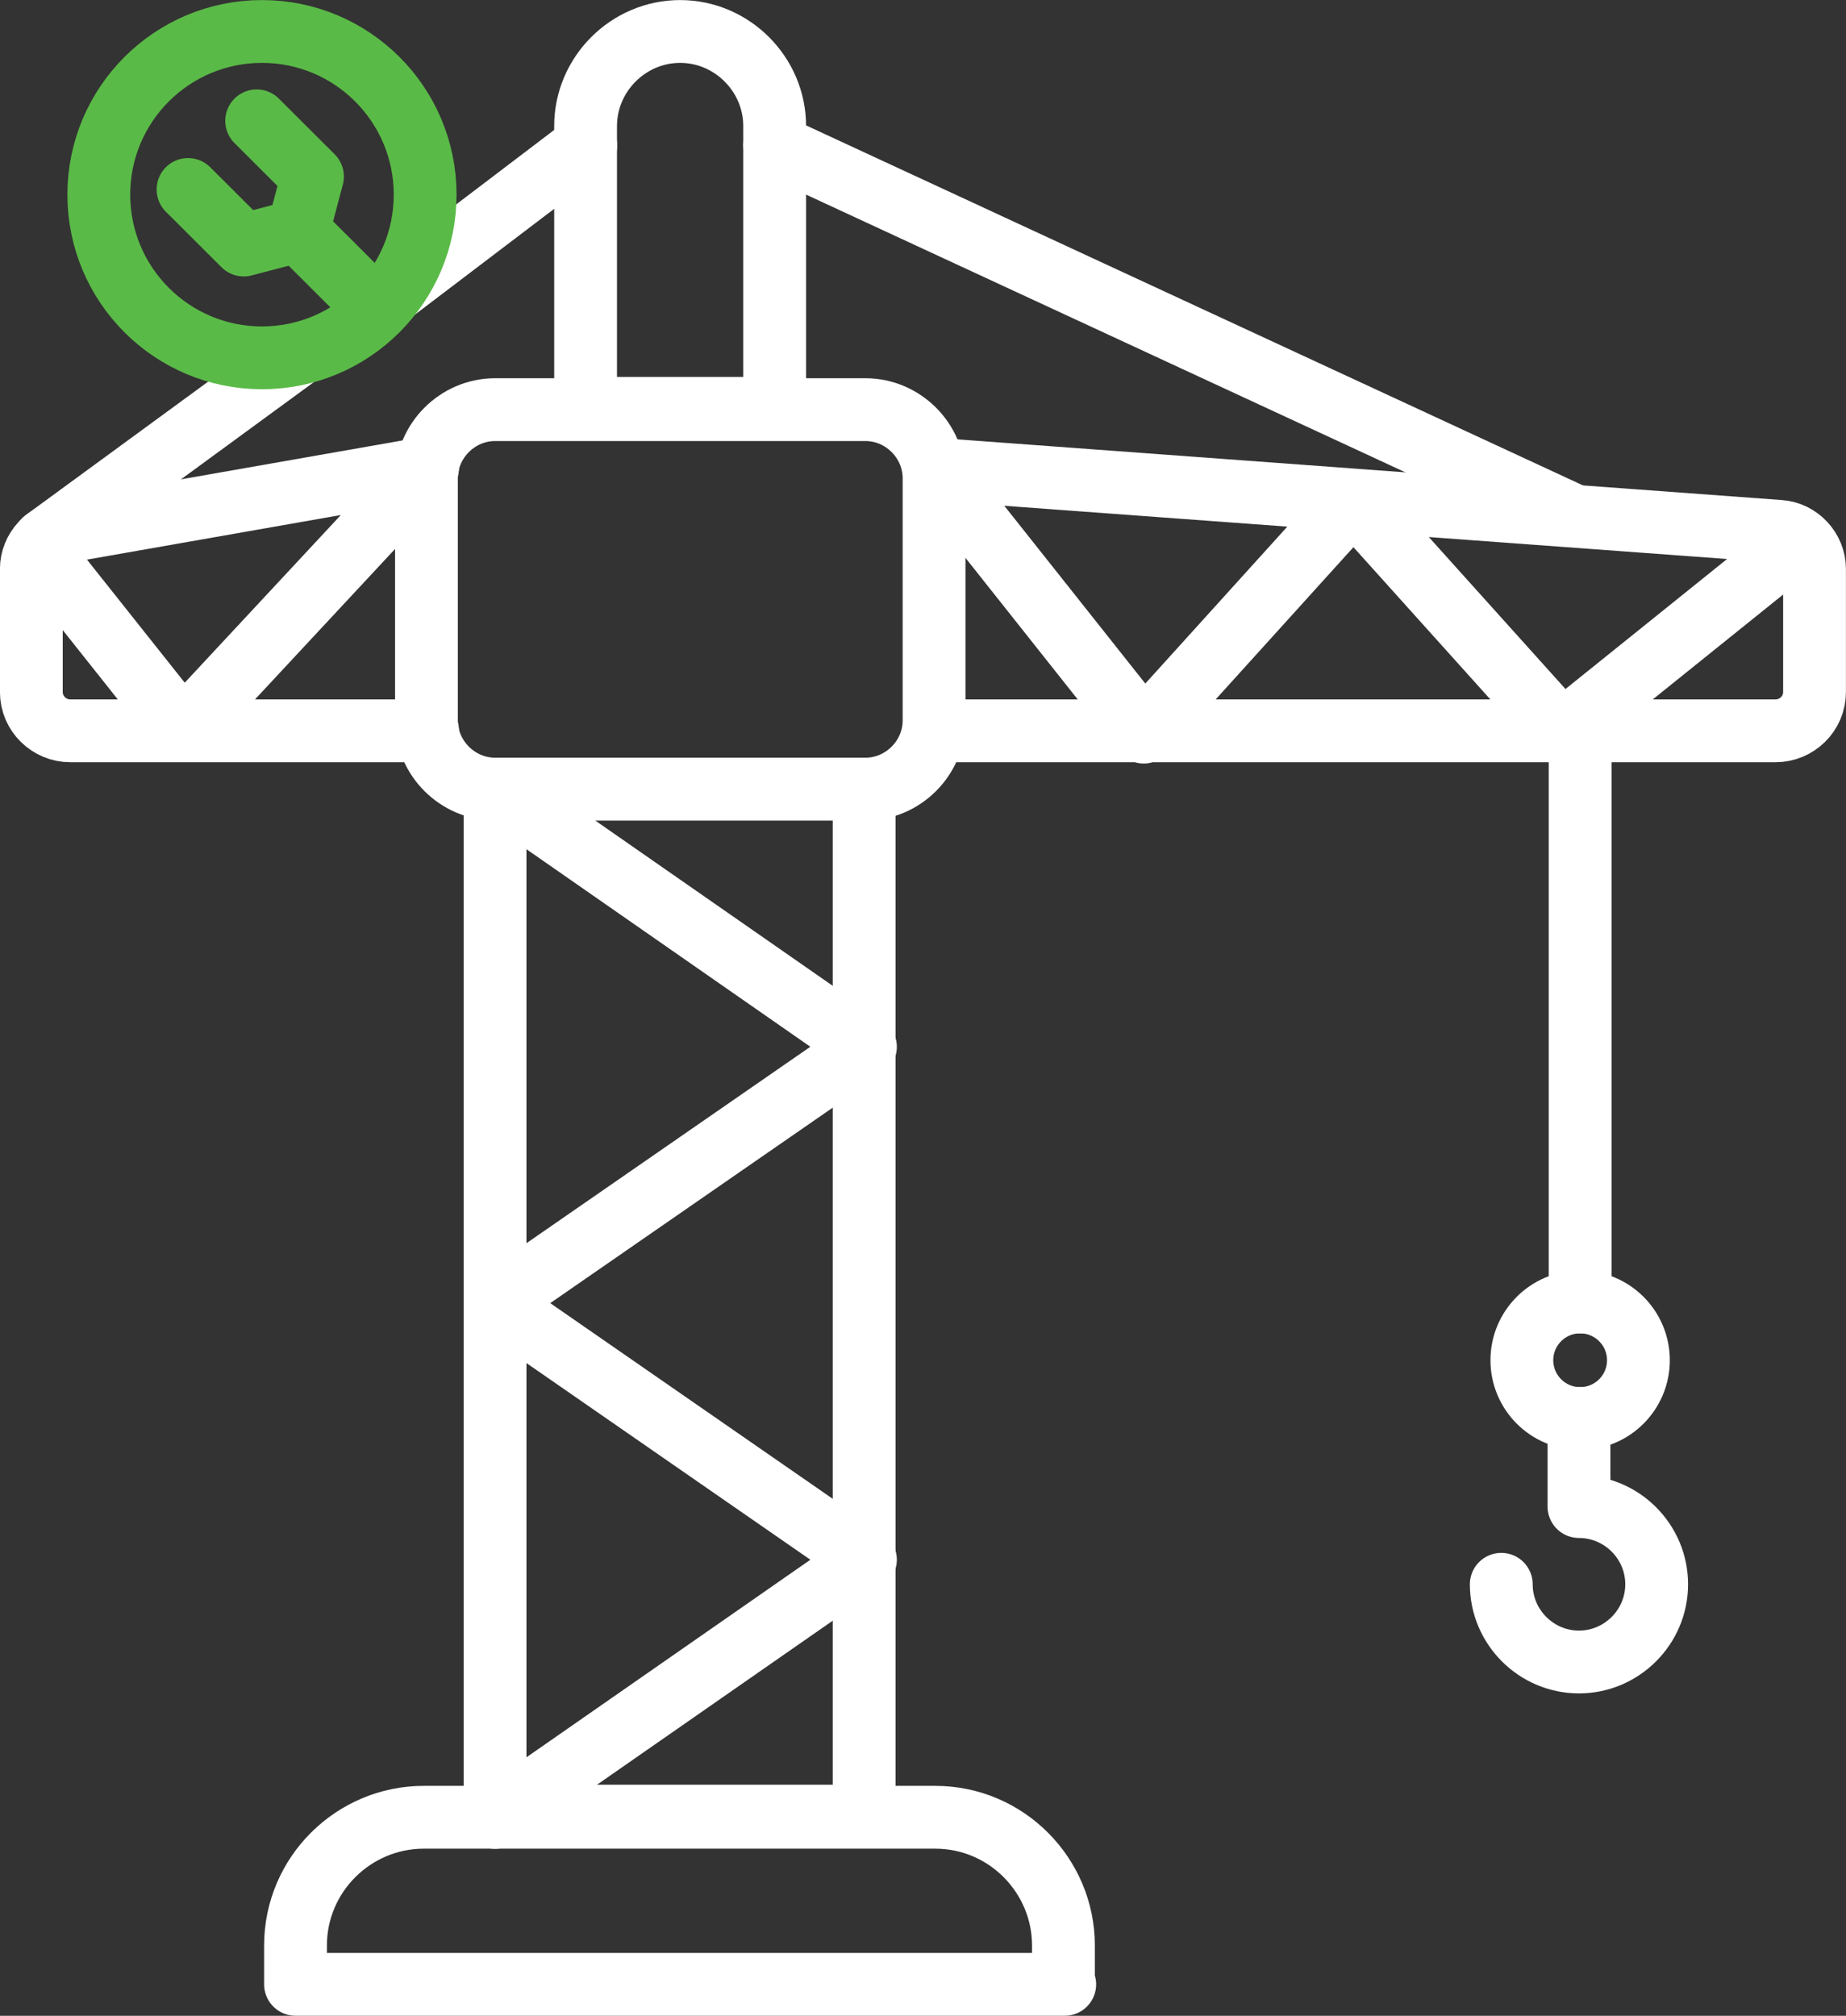 <?xml version="1.0" encoding="UTF-8"?>
<svg id="Layer_2" data-name="Layer 2" xmlns="http://www.w3.org/2000/svg" viewBox="0 0 142.55 155.65">
  <rect x="0" y="0" width="142.55" height="155.65" fill="#333333" stroke="none"/>
  <defs>
    <style>
      .cls-1 {
        stroke: #fff;
      }

      .cls-1, .cls-2 {
        fill: none;
        stroke-linecap: round;
        stroke-linejoin: round;
        stroke-width: 4.85px;
      }

      .cls-2 {
        stroke: #5aba47;
      }
    </style>
  </defs>
  <g id="Layer_1-2" data-name="Layer 1">
    <path class="cls-1" d="M66.83,60.93h-28.6c-2.9,0-5.3-2.4-5.3-5.3v-18.7c0-2.9,2.4-5.3,5.3-5.3h28.6c2.9,0,5.3,2.4,5.3,5.3v18.7c0,2.9-2.4,5.3-5.3,5.3Z"/>
    <rect class="cls-1" x="38.23" y="60.93" width="28.5" height="79.3"/>
    <path class="cls-1" d="M82.22,153.22H22.82v-3c0-5.5,4.5-9.9,9.9-9.9h39.5c5.5,0,9.9,4.5,9.9,9.9v3h.1Z"/>
    <line class="cls-1" x1="121.52" y1="39.82" x2="59.82" y2="11.23"/>
    <line class="cls-1" x1="30.33" y1="22.55" x2="45.23" y2="11.23"/>
    <line class="cls-1" x1="3.42" y1="41.73" x2="23.02" y2="27.39"/>
    <path class="cls-1" d="M59.82,31.53h-14.6V9.73c0-4,3.3-7.3,7.3-7.3h0c4,0,7.3,3.3,7.3,7.3v21.8Z"/>
    <path class="cls-1" d="M72.12,56.43h65c1.6,0,3-1.3,3-3v-9.5c0-1.5-1.2-2.8-2.7-2.9l-65.2-4.8,16.1,20.3,16.2-17.9,16.1,17.9,18.4-14.8"/>
    <path class="cls-1" d="M33.02,56.43H5.42c-1.6,0-3-1.3-3-3v-9.5c0-1.5,1.2-2.8,2.7-2.9l27.9-4.9-18.9,20.3-11.2-14.1"/>
    <polyline class="cls-1" points="38.23 140.33 66.83 120.43 38.23 100.62 66.83 80.83 38.23 60.93"/>
    <g>
      <g>
        <circle class="cls-2" cx="20.23" cy="15.03" r="12.6"/>
        <line class="cls-2" x1="23.02" y1="17.82" x2="29.13" y2="23.92"/>
      </g>
      <polyline class="cls-2" points="14.52 14.63 18.82 18.92 23.02 17.82 24.13 13.63 19.82 9.33"/>
    </g>
    <g>
      <circle class="cls-1" cx="122.02" cy="105.03" r="4.5"/>
      <path class="cls-1" d="M115.93,122.33c0,3.3,2.7,6,6,6s6-2.7,6-6-2.7-6-6-6v-6.8"/>
      <line class="cls-1" x1="122.02" y1="100.53" x2="122.02" y2="56.43"/>
    </g>
  </g>
</svg>